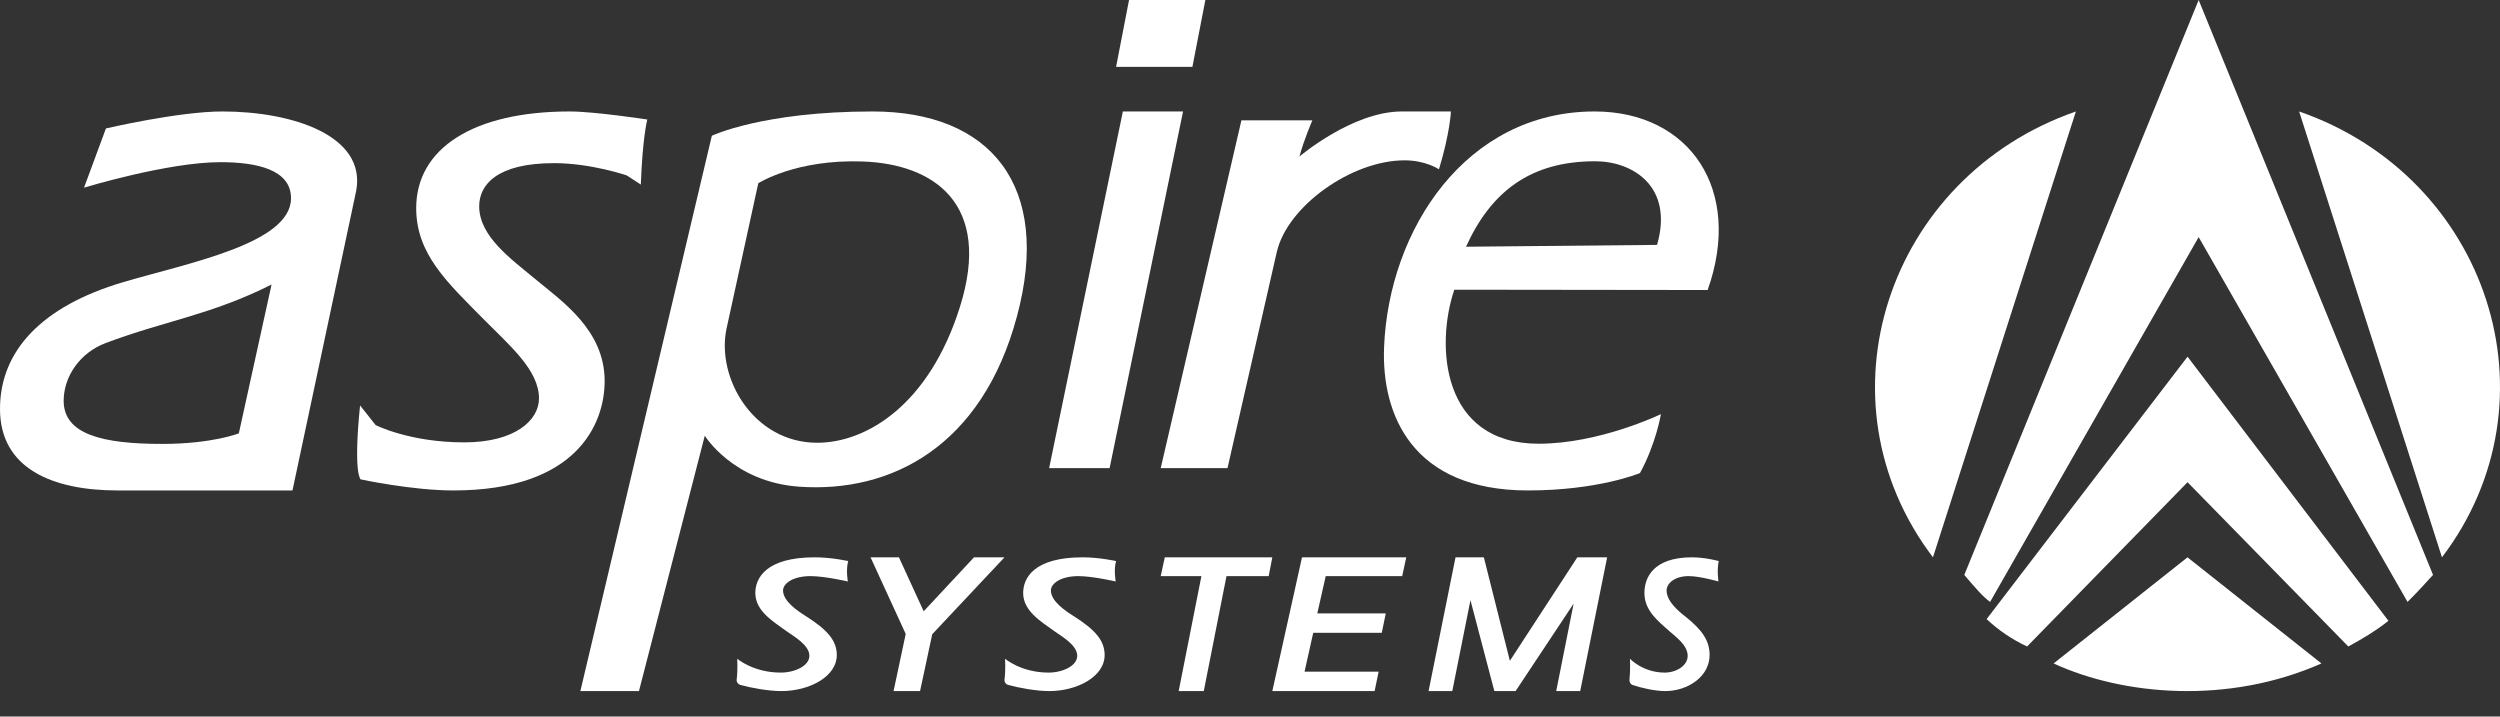 <svg width="157" height="45" viewBox="0 0 157 45" fill="none" xmlns="http://www.w3.org/2000/svg">
<rect x="0" y="0" width="157" height="45" fill="#333333" stroke="none"/>
<g clip-path="url(#clip0_1027_8181)">
<path fill-rule="evenodd" clip-rule="evenodd" d="M137.375 35L145.786 41.665C139.932 44.254 133.369 43.686 128.965 41.665L137.375 35Z" fill="white"/>
<path fill-rule="evenodd" clip-rule="evenodd" d="M137.378 22.4L149.992 38.985C149.277 39.573 148.319 40.138 147.475 40.6L137.378 30.283L127.301 40.6C126.323 40.138 125.499 39.573 124.76 38.879L137.378 22.4Z" fill="white"/>
<path fill-rule="evenodd" clip-rule="evenodd" d="M130.366 7L121.39 35C113.89 25.119 118.514 11.118 130.366 7Z" fill="white"/>
<path fill-rule="evenodd" clip-rule="evenodd" d="M144.385 7L153.356 35C160.855 25.119 156.254 11.118 144.385 7Z" fill="white"/>
<path fill-rule="evenodd" clip-rule="evenodd" d="M138.076 0L152.795 36.106C152.567 36.331 152.006 37.003 151.193 37.8L138.076 14.89L124.978 37.8C124.499 37.453 124.042 36.904 123.357 36.106L138.076 0Z" fill="white"/>
<path fill-rule="evenodd" clip-rule="evenodd" d="M97.73 43.4L98.824 37.907L95.179 43.4H93.845L92.345 37.691L91.204 43.4H89.715L91.407 35H93.186L94.82 41.499L99.056 35H100.929L99.237 43.4H97.73Z" fill="white"/>
<path fill-rule="evenodd" clip-rule="evenodd" d="M83.255 36.183L82.726 38.52H87.027L86.776 39.738H82.471L81.925 42.182H86.577L86.326 43.4H79.902L81.766 35H88.313L88.058 36.183H83.255Z" fill="white"/>
<path fill-rule="evenodd" clip-rule="evenodd" d="M77.023 36.183L75.597 43.4H74.021L75.448 36.183H72.893L73.148 35H79.901L79.674 36.183H77.023Z" fill="white"/>
<path fill-rule="evenodd" clip-rule="evenodd" d="M58.544 39.83L57.78 43.4H56.116L56.879 39.811L54.67 35H56.453L58.007 38.389L61.167 35H63.081L58.544 39.83Z" fill="white"/>
<path d="M51.165 35C52.231 35 53.269 35.235 53.269 35.235C53.111 35.784 53.245 36.516 53.245 36.516C53.245 36.516 51.788 36.18 50.904 36.18C49.787 36.18 49.16 36.65 49.175 37.102C49.195 37.763 50.071 38.356 50.612 38.696C52.025 39.588 52.527 40.257 52.55 41.089C52.59 42.478 50.841 43.4 49.065 43.4C48.267 43.4 47.139 43.195 46.491 43.012C46.341 42.967 46.243 42.825 46.262 42.68C46.341 42.078 46.298 41.369 46.298 41.369C46.298 41.369 47.304 42.239 49.029 42.239C49.913 42.239 50.849 41.813 50.829 41.164C50.81 40.496 49.835 39.954 49.408 39.648C48.524 39.013 47.466 38.375 47.435 37.285C47.415 36.281 48.133 35 51.165 35Z" fill="white"/>
<path d="M67.985 35C69.051 35 70.089 35.235 70.089 35.235C69.931 35.784 70.065 36.516 70.065 36.516C70.065 36.516 68.609 36.18 67.725 36.18C66.608 36.18 65.98 36.65 65.996 37.102C66.015 37.763 66.892 38.356 67.433 38.696C68.846 39.588 69.347 40.257 69.371 41.089C69.41 42.478 67.662 43.4 65.885 43.4C65.088 43.4 63.959 43.195 63.312 43.012C63.161 42.967 63.063 42.825 63.083 42.68C63.161 42.078 63.118 41.369 63.118 41.369C63.118 41.369 64.125 42.239 65.85 42.239C66.734 42.239 67.669 41.813 67.65 41.164C67.63 40.496 66.655 39.954 66.229 39.648C65.344 39.013 64.287 38.375 64.255 37.285C64.235 36.281 64.954 35 67.985 35Z" fill="white"/>
<path d="M106.254 35C107.107 35 107.937 35.235 107.937 35.235C107.811 35.784 107.918 36.516 107.918 36.516C107.918 36.516 106.753 36.18 106.046 36.18C105.152 36.18 104.65 36.65 104.663 37.102C104.678 37.763 105.379 38.356 105.812 38.696C106.943 39.588 107.344 40.257 107.363 41.089C107.394 42.478 105.995 43.4 104.574 43.4C103.936 43.4 103.033 43.195 102.515 43.012C102.392 42.967 102.316 42.825 102.332 42.68C102.395 42.078 102.361 41.369 102.361 41.369C102.361 41.369 103.166 42.239 104.546 42.239C105.253 42.239 106.002 41.813 105.986 41.164C105.97 40.496 105.19 39.954 104.849 39.648C104.142 39.013 103.295 38.375 103.27 37.285C103.251 36.281 103.826 35 106.254 35Z" fill="white"/>
<path fill-rule="evenodd" clip-rule="evenodd" d="M74.883 4.2H70.09L70.904 0H75.697L74.883 4.2Z" fill="white"/>
<path fill-rule="evenodd" clip-rule="evenodd" d="M69.683 29.4H65.885L70.516 7H74.296L69.683 29.4Z" fill="white"/>
<path d="M90.366 10.633C90.366 10.633 89.546 10.069 88.205 10.069C84.88 10.069 80.851 12.945 80.184 15.82L77.087 29.4H72.893L77.961 7.557H82.416C82.416 7.557 81.882 8.785 81.605 9.83C81.605 9.83 84.925 7 88.031 7H91.116C91.12 7 91.058 8.364 90.366 10.633Z" fill="white"/>
<path d="M26.137 13.075C26.137 9.311 29.737 7 35.777 7C37.338 7 40.651 7.506 40.651 7.506C40.651 7.506 40.352 8.591 40.244 11.591L39.362 11.017C39.362 11.017 37.118 10.245 34.795 10.245C31.218 10.245 30.093 11.598 30.093 12.956C30.093 14.844 32.097 16.26 33.558 17.479C35.266 18.904 37.972 20.704 37.972 23.93C37.972 26.661 36.18 30.8 28.476 30.8C25.866 30.8 22.648 30.104 22.648 30.104C22.648 30.104 22.177 29.763 22.612 25.461L23.59 26.696C23.59 26.696 25.718 27.781 29.151 27.781C32.372 27.781 33.849 26.376 33.849 25.022C33.849 23.241 32.009 21.702 30.344 20.02C28.121 17.76 26.137 15.971 26.137 13.075Z" fill="white"/>
<path d="M107.24 18.213C109.479 11.923 106.115 7 100.141 7C92.069 7 87.216 14.406 86.92 21.807C86.753 26.039 88.687 30.8 95.953 30.8C100.403 30.8 102.991 29.707 102.991 29.707C104.002 27.858 104.306 26.008 104.306 26.008C104.306 26.008 100.468 27.866 96.626 27.866C90.488 27.866 90.154 21.641 91.332 18.193L107.24 18.213ZM100.175 10.127C102.539 10.127 105.12 11.711 104.063 15.379L92.065 15.495C93.643 12.023 96.121 10.127 100.175 10.127Z" fill="white"/>
<path d="M13.972 7C11.214 7 6.652 8.067 6.652 8.067L5.277 11.786C5.277 11.786 10.53 10.184 13.837 10.184C16.073 10.184 18.306 10.63 18.275 12.481C18.229 15.306 11.785 16.521 7.733 17.72C2.573 19.248 0 22.068 0 25.682C0 29.413 3.276 30.8 7.39 30.8H18.368L22.366 11.997C23.026 8.516 18.364 7 13.972 7ZM14.999 27.214C14.999 27.214 13.338 27.878 10.182 27.878C6.463 27.878 3.998 27.292 3.998 25.17C3.998 23.662 5.002 22.158 6.64 21.541C10.395 20.131 13.257 19.779 17.054 17.869L14.999 27.214Z" fill="white"/>
<path d="M54.796 7C47.9 7 44.704 8.524 44.704 8.524L36.447 43.4H40.127L44.261 27.361C44.261 27.361 46.041 30.271 50.187 30.564C55.983 30.973 61.672 28.017 63.86 19.886C66.087 11.631 62.178 7 54.796 7ZM60.283 19.276C58.349 25.424 54.416 27.805 51.319 27.805C47.331 27.805 44.969 23.745 45.626 20.642L47.62 11.508C47.62 11.508 49.974 9.991 54.175 10.141C58.649 10.3 62.325 12.789 60.283 19.276Z" fill="white"/>
</g>
<defs>
<clipPath id="clip0_1027_8181">
<rect width="157" height="45" fill="white"/>
</clipPath>
</defs>
</svg>
